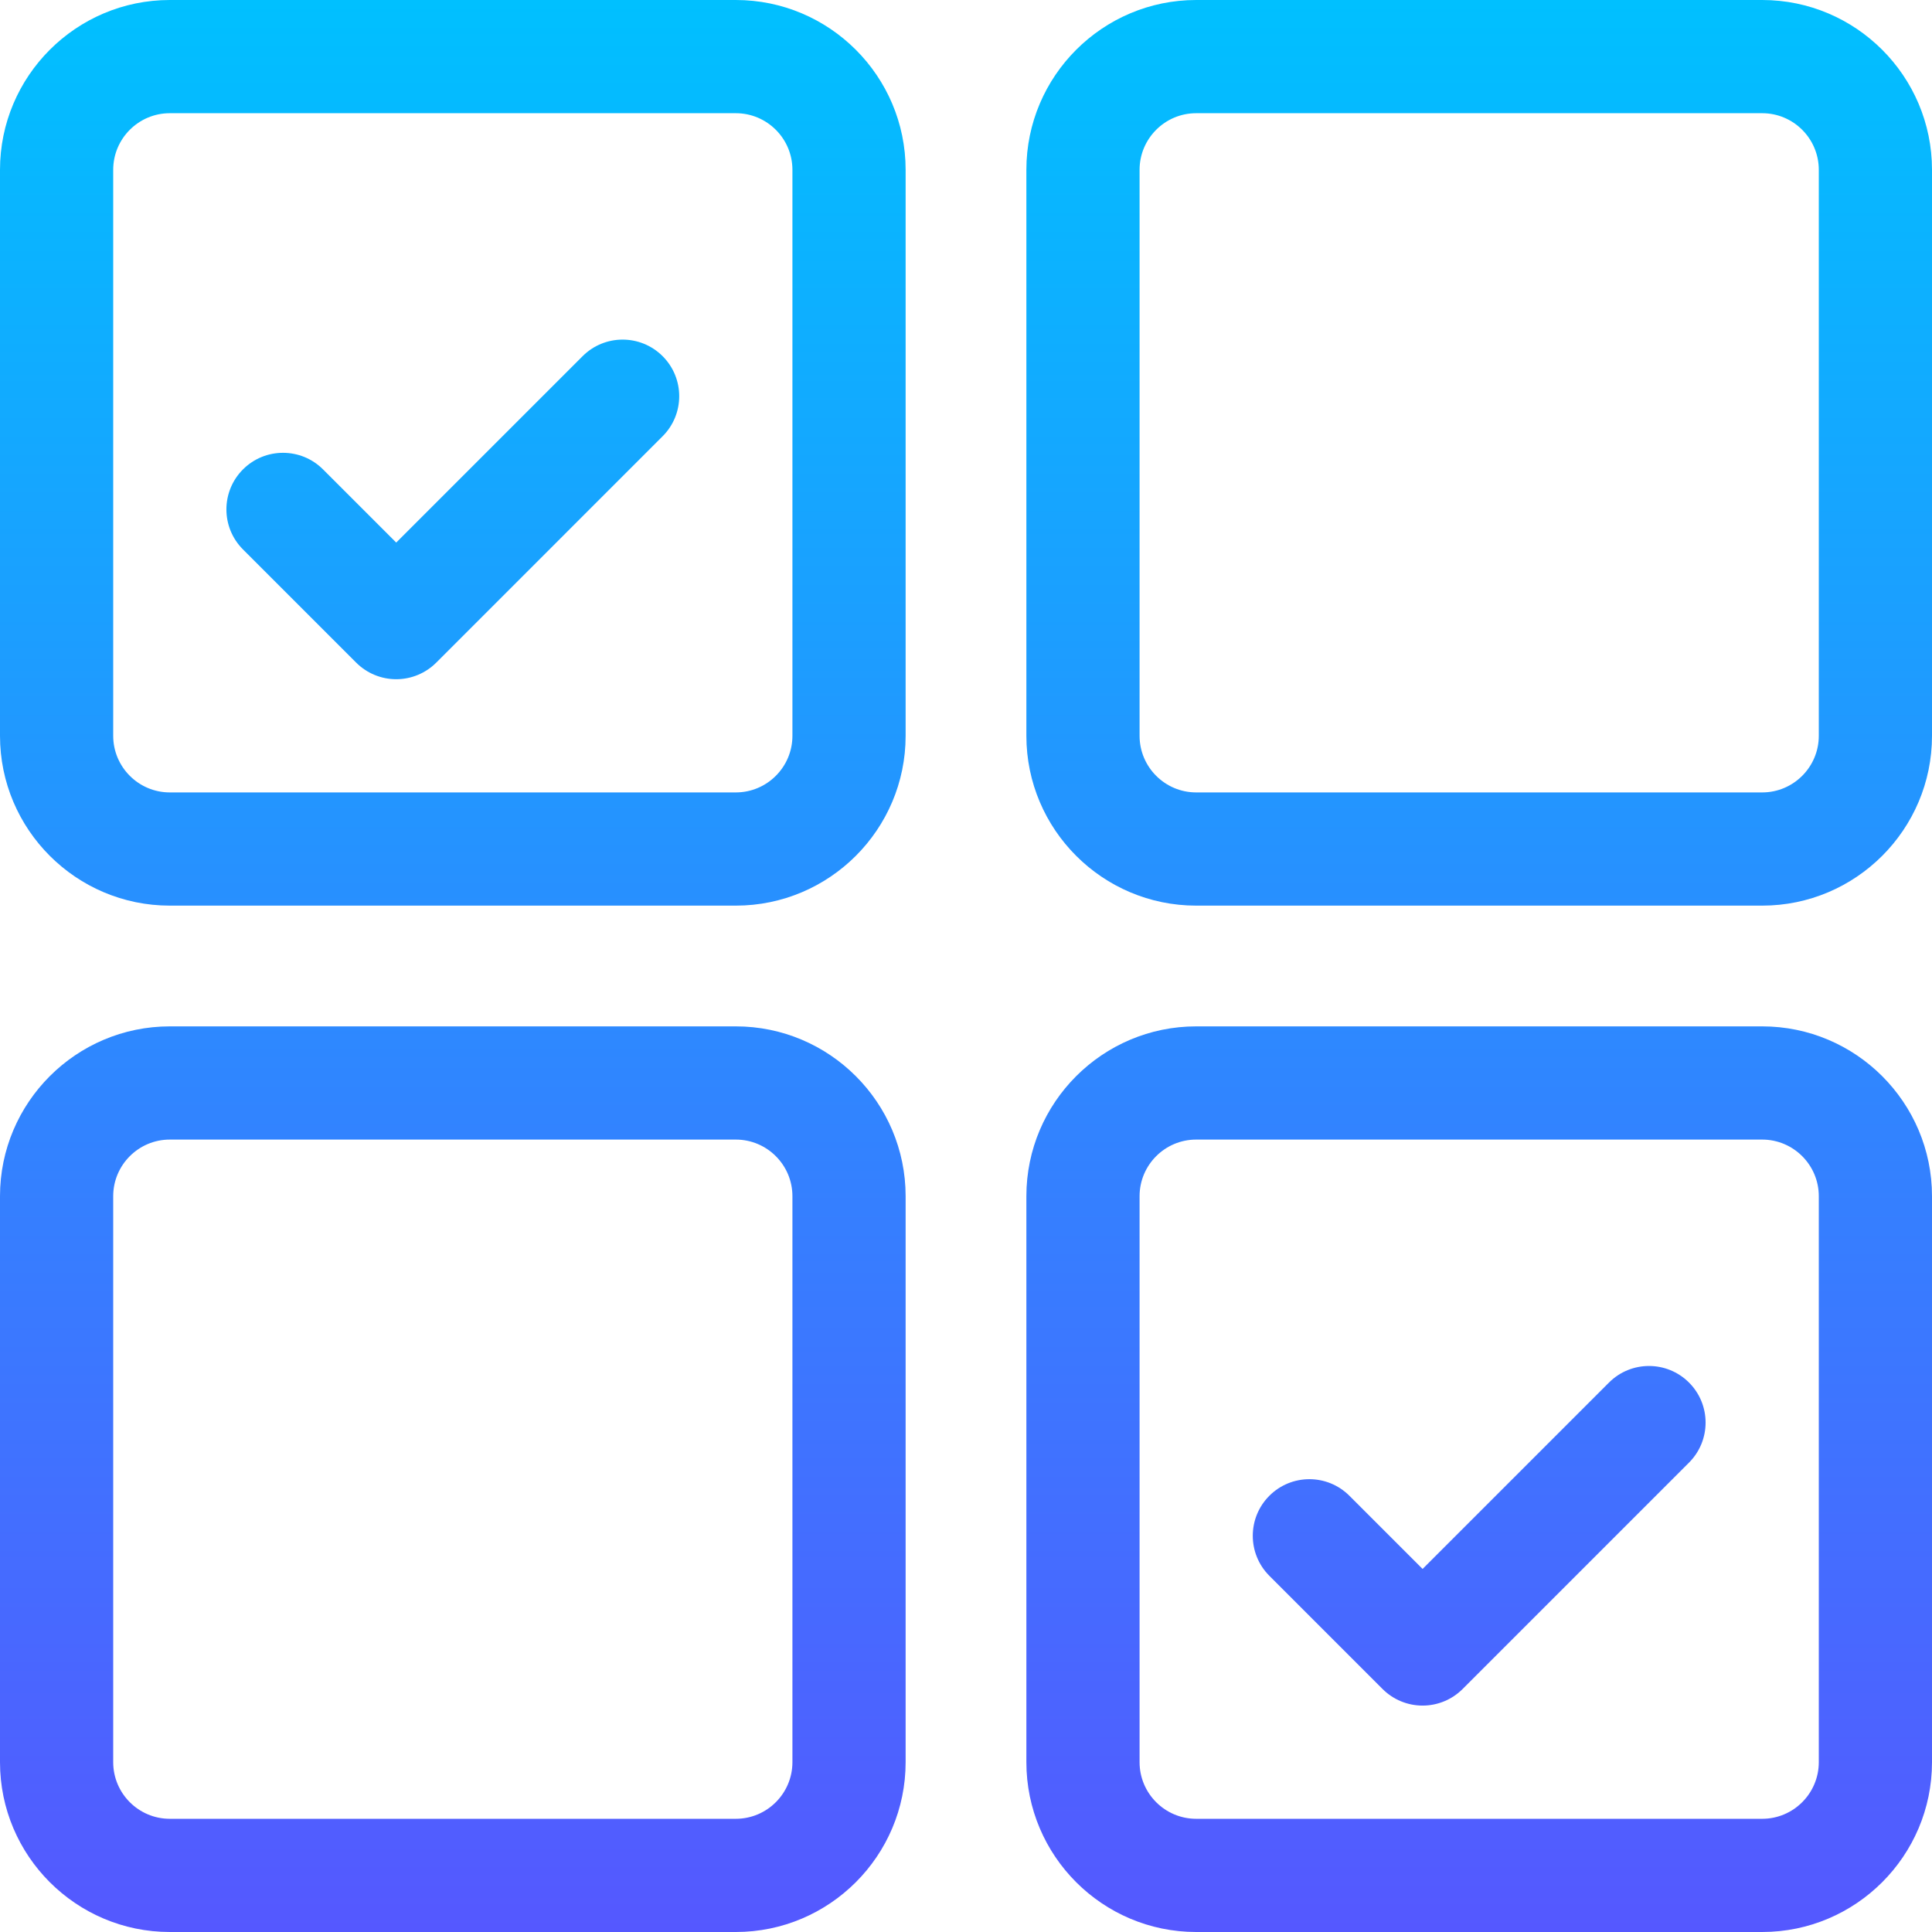 <?xml version="1.0" encoding="UTF-8"?> <svg xmlns="http://www.w3.org/2000/svg" xmlns:xlink="http://www.w3.org/1999/xlink" id="Capa_1" height="512" viewBox="0 0 512 512" width="512"><linearGradient id="SVGID_1_" gradientUnits="userSpaceOnUse" x1="256" x2="256" y1="512" y2="0"><stop offset="0" stop-color="#5558ff"></stop><stop offset="1" stop-color="#00c0ff"></stop></linearGradient><g><g><path d="m195 272h-150c-24.813 0-45 20.187-45 45v150c0 24.813 20.187 45 45 45h150c24.813 0 45-20.187 45-45v-150c0-24.813-20.187-45-45-45zm15 195c0 8.271-6.729 15-15 15h-150c-8.271 0-15-6.729-15-15v-150c0-8.271 6.729-15 15-15h150c8.271 0 15 6.729 15 15zm-55.607-372.606-49.393 49.393-19.394-19.393c-5.857-5.858-15.355-5.858-21.213 0s-5.858 15.355 0 21.213l30 30c2.813 2.813 6.628 4.393 10.607 4.393s7.794-1.58 10.606-4.394l59.999-60c5.858-5.858 5.858-15.355 0-21.213-5.857-5.858-15.355-5.858-21.212.001zm312.607 177.606h-150c-24.813 0-45 20.187-45 45v150c0 24.813 20.187 45 45 45h150c24.813 0 45-20.187 45-45v-150c0-24.813-20.187-45-45-45zm15 195c0 8.271-6.729 15-15 15h-150c-8.271 0-15-6.729-15-15v-150c0-8.271 6.729-15 15-15h150c8.271 0 15 6.729 15 15zm-55.607-100.606-49.393 49.393-19.394-19.393c-5.857-5.858-15.355-5.858-21.213 0s-5.858 15.355 0 21.213l30 30c2.813 2.813 6.628 4.393 10.607 4.393s7.794-1.58 10.606-4.394l59.999-60c5.858-5.858 5.858-15.355 0-21.213-5.857-5.858-15.355-5.857-21.212.001zm40.607-366.394h-150c-24.813 0-45 20.187-45 45v150c0 24.813 20.187 45 45 45h150c24.813 0 45-20.187 45-45v-150c0-24.813-20.187-45-45-45zm15 195c0 8.271-6.729 15-15 15h-150c-8.271 0-15-6.729-15-15v-150c0-8.271 6.729-15 15-15h150c8.271 0 15 6.729 15 15zm-287-195h-150c-24.813 0-45 20.187-45 45v150c0 24.813 20.187 45 45 45h150c24.813 0 45-20.187 45-45v-150c0-24.813-20.187-45-45-45zm15 195c0 8.271-6.729 15-15 15h-150c-8.271 0-15-6.729-15-15v-150c0-8.271 6.729-15 15-15h150c8.271 0 15 6.729 15 15z" fill="url(#SVGID_1_)"></path></g></g></svg> 